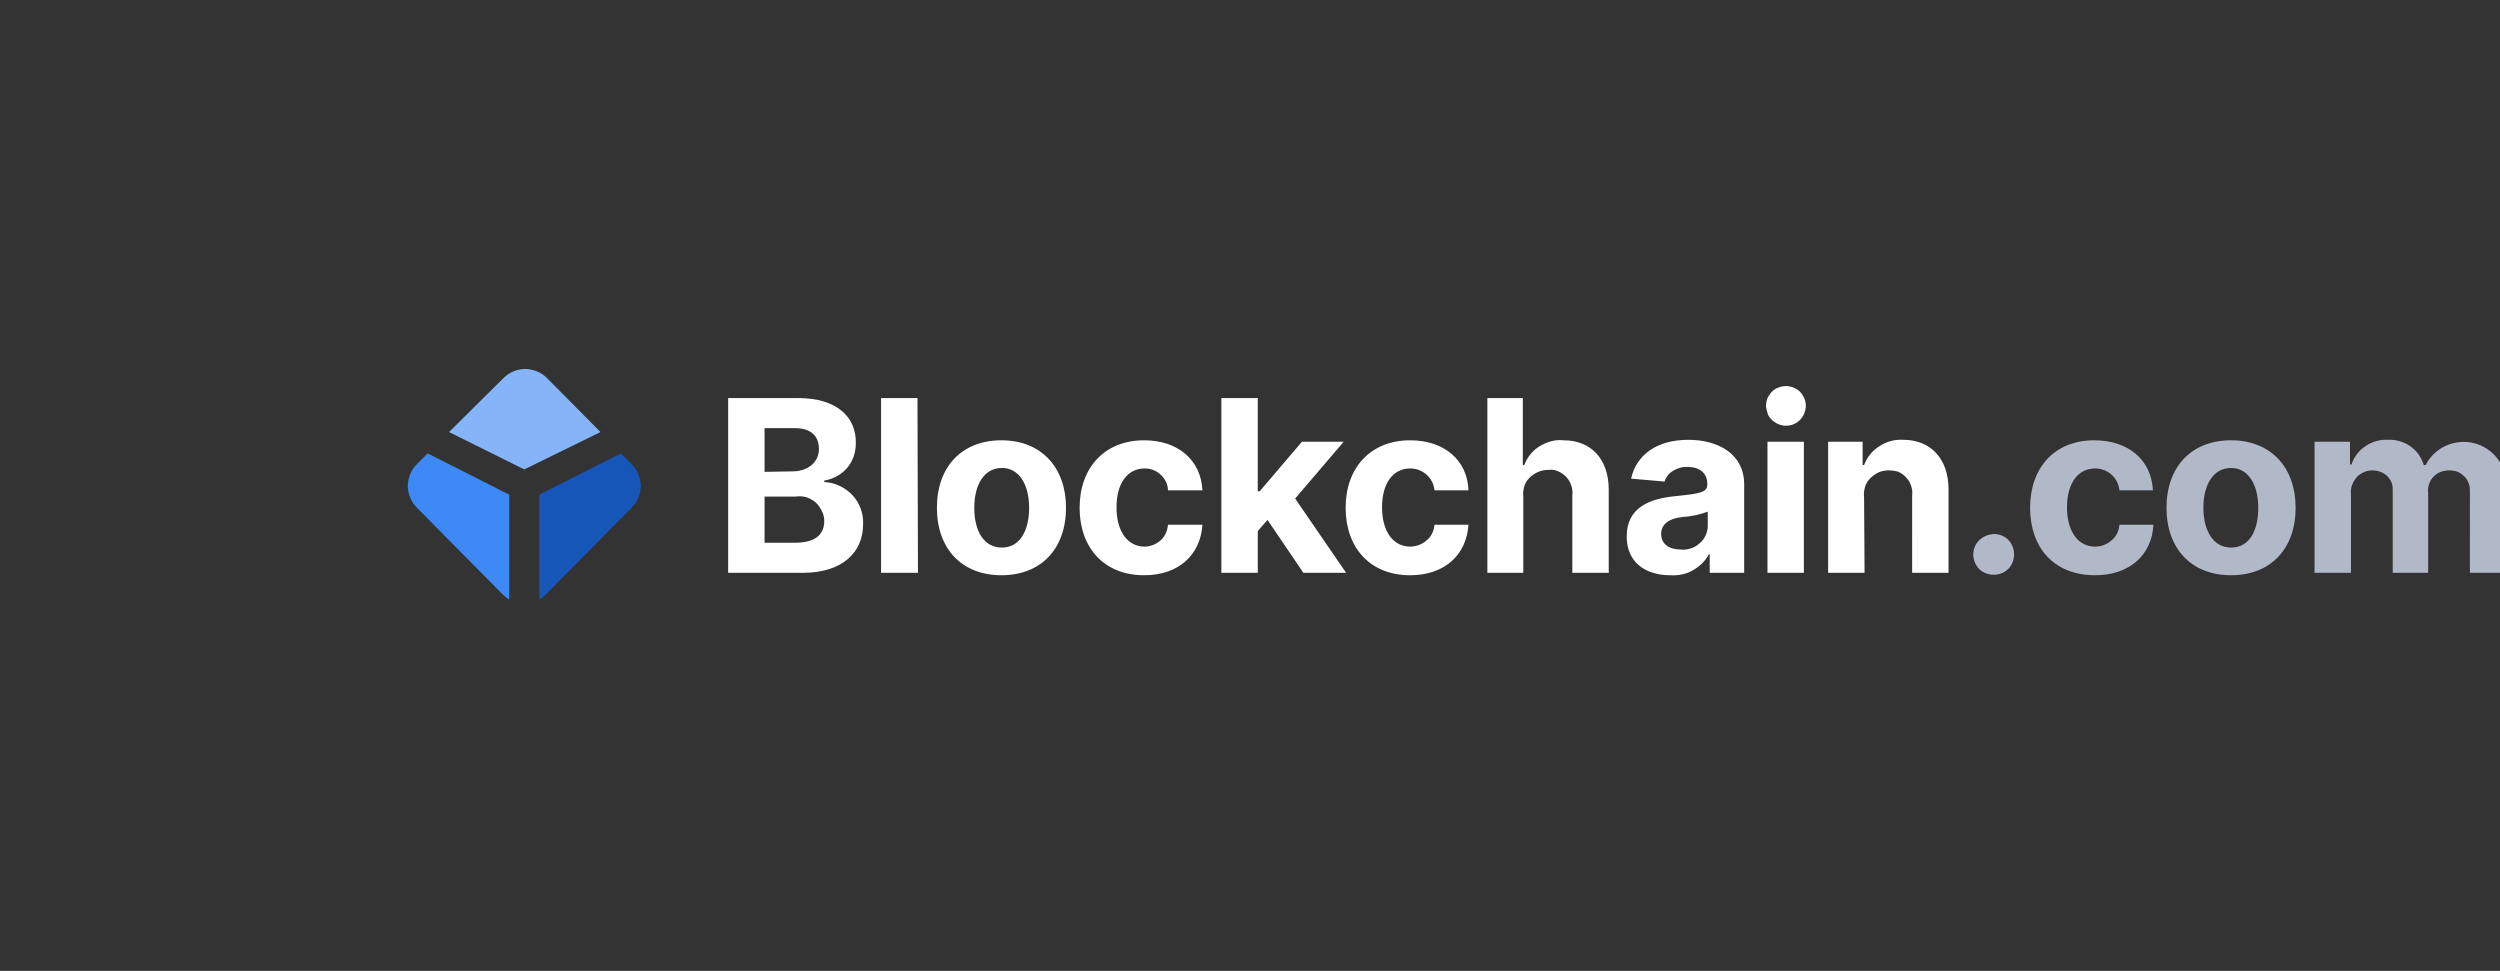 <?xml version="1.0" encoding="utf-8"?>
<!-- Generator: Adobe Illustrator 24.1.2, SVG Export Plug-In . SVG Version: 6.00 Build 0)  -->
<svg version="1.1" id="Layer_1" xmlns="http://www.w3.org/2000/svg" xmlns:xlink="http://www.w3.org/1999/xlink" x="0px" y="0px"
	 viewBox="0 0 515 200" style="enable-background:new 0 0 515 200; margin-left: -1rem;" xml:space="preserve">
<rect x="0" y="0" width="515" height="200" fill="#333333" stroke="none"/>
<style type="text/css">
	.st0{fill:#3D89F5;}
	.st1{fill:#1656B9;}
	.st2{fill:#85B5F8;}
	.st3{fill-rule:evenodd;clip-rule:evenodd;fill:#FFFFFF;}
	.st4{fill-rule:evenodd;clip-rule:evenodd;fill:#B1B8C7;}
</style>
<g>
	<g>
		<path class="st0" d="M88.1,93.4l-2.2,2.2c-0.6,0.6-1.1,1.3-1.4,2.1c-0.3,0.8-0.5,1.6-0.5,2.4c0,0.8,0.2,1.7,0.5,2.4
			c0.3,0.8,0.8,1.5,1.4,2.1l17.6,17.8c0.4,0.4,0.9,0.8,1.4,1.1v-21.6L88.1,93.4z"/>
		<path class="st1" d="M127.9,93.4l2.2,2.2c0.6,0.6,1.1,1.3,1.4,2.1c0.3,0.8,0.5,1.6,0.5,2.4c0,0.8-0.2,1.7-0.5,2.4
			c-0.3,0.8-0.8,1.5-1.4,2.1l-17.6,17.8c-0.4,0.4-0.9,0.8-1.4,1.1v-21.6L127.9,93.4z"/>
		<path class="st2" d="M123.7,89l-11-11.1c-0.6-0.6-1.3-1.1-2.1-1.4c-0.8-0.3-1.6-0.5-2.4-0.5c-0.8,0-1.7,0.2-2.4,0.5
			c-0.8,0.3-1.5,0.8-2.1,1.4L92.5,89l15.5,7.7L123.7,89z"/>
		<path class="st3" d="M363.8,83.8c0-0.8,0.1-1.6,0.6-2.3c0.4-0.7,1-1.3,1.8-1.6c0.7-0.3,1.6-0.5,2.4-0.3c0.8,0.1,1.5,0.5,2.1,1
			c0.6,0.6,1,1.3,1.2,2.1c0.2,0.8,0.1,1.6-0.2,2.4c-0.3,0.8-0.8,1.4-1.5,1.9c-0.7,0.5-1.5,0.7-2.3,0.7c-0.5,0-1-0.1-1.5-0.3
			c-0.5-0.2-0.9-0.5-1.3-0.8c-0.4-0.4-0.7-0.8-0.9-1.2C364,84.8,363.9,84.3,363.8,83.8z M364.1,91h7.5v27h-7.5V91z M164.4,82H150v36
			h15.4c8.1,0,12.4-4.2,12.4-10c0.1-2.2-0.7-4.4-2.2-6s-3.6-2.6-5.8-2.7V99c1.8-0.3,3.5-1.2,4.7-2.6s1.8-3.2,1.8-5.1
			C176.4,85.9,172.4,82,164.4,82z M168.7,92.5c0,2.8-2.4,4.6-5.4,4.6l-5.8,0.1v-9h5.9C166.8,88.1,168.7,89.6,168.7,92.5z
			 M169.8,107.3c0,2.7-1.7,4.5-6,4.5h-6.3v-9.5h6.3c0.7-0.1,1.5-0.1,2.2,0.1c0.7,0.2,1.4,0.6,1.9,1c0.6,0.5,1,1.1,1.3,1.7
			C169.6,105.8,169.8,106.5,169.8,107.3z M181.5,118h7.6L189,82h-7.5V118z M193,104.6c0-8.4,5.1-13.9,13.3-13.9s13.3,5.6,13.3,13.9
			c0,8.4-5.1,13.9-13.3,13.9S193,113,193,104.6z M212,104.6c0-4.7-2-8.2-5.6-8.2c-3.7,0-5.7,3.5-5.7,8.2c0,4.7,1.9,8.2,5.7,8.2
			C210.1,112.8,212,109.3,212,104.6z M235.7,90.7c-8.2,0-13.3,5.7-13.3,13.9c0,8.2,5,13.9,13.3,13.9c7.1,0,11.6-4.2,12-10.4h-7.1
			c-0.1,1.2-0.6,2.4-1.5,3.2c-0.9,0.8-2.1,1.3-3.3,1.3c-3.5,0-5.8-3.1-5.8-8.1c0-5,2.3-8,5.8-8c1.2,0,2.4,0.4,3.3,1.3
			c0.9,0.8,1.5,2,1.5,3.2h7.1C247.4,94.8,242.7,90.7,235.7,90.7z M251.6,82h7.5v19.2h0.4l8.7-10.2h8.6l-10,11.7l10.5,15.3h-8.8
			l-7.4-10.9l-2,2.3v8.6h-7.5V82z M290.5,90.7c-8.2,0-13.3,5.7-13.3,13.9c0,8.2,5,13.9,13.3,13.9c7.1,0,11.6-4.2,12-10.4h-7
			c-0.1,1.2-0.6,2.4-1.6,3.2c-0.9,0.8-2.1,1.3-3.4,1.3c-3.5,0-5.8-3.1-5.8-8.1c0-5,2.3-8,5.8-8c1.2,0,2.4,0.4,3.4,1.3
			c0.9,0.8,1.5,2,1.6,3.2h7C302.3,94.8,297.5,90.7,290.5,90.7z M313.9,118h-7.5V82h7.3v13.8h0.3c0.6-1.6,1.7-3,3.2-3.9
			c1.5-0.9,3.2-1.4,4.9-1.2c5.6,0,9.3,3.8,9.3,10.2V118h-7.5v-15.9c0.1-0.7,0-1.4-0.2-2c-0.2-0.7-0.5-1.2-1-1.8
			c-0.5-0.5-1-0.9-1.7-1.2c-0.6-0.3-1.3-0.4-2-0.3c-0.7,0-1.4,0.1-2.1,0.4c-0.7,0.3-1.3,0.7-1.8,1.2c-0.5,0.5-0.9,1.1-1.1,1.8
			c-0.2,0.7-0.3,1.4-0.2,2.1V118z M345.2,102.2c-5.3,0.5-10.1,2.3-10.1,8.3c0,5.3,3.8,8,9,8c1.6,0.1,3.2-0.2,4.6-1
			c1.4-0.8,2.6-1.9,3.3-3.3h0.2v3.8h7.1V99.8c0-6.4-5.5-9.2-11.5-9.2c-6.5,0-10.7,3.1-11.8,8l6.9,0.6c0.3-1,1-1.8,1.9-2.3
			c0.9-0.5,1.9-0.8,2.9-0.7c2.5,0,4,1.3,4,3.5C351.8,101.5,350,101.7,345.2,102.2z M351.8,105.4v3c0,0.7-0.2,1.4-0.5,2
			c-0.3,0.6-0.7,1.2-1.3,1.6c-0.5,0.5-1.1,0.8-1.8,1c-0.7,0.2-1.4,0.3-2,0.2c-2.3,0-4-1.1-4-3.2s1.7-3.2,4.4-3.5
			C348.4,106.4,350.2,106,351.8,105.4z M376.5,118h7.6l-0.1-15.6c-0.1-0.7,0-1.4,0.2-2.1c0.2-0.7,0.6-1.3,1.1-1.8
			c0.5-0.5,1.1-0.9,1.7-1.2c0.7-0.3,1.4-0.4,2.1-0.4c0.7,0,1.4,0.1,2,0.3c0.6,0.3,1.2,0.7,1.6,1.2c0.5,0.5,0.8,1.1,1,1.7
			c0.2,0.6,0.3,1.3,0.2,2V118h7.5v-17.2c0-6.3-3.7-10.2-9.3-10.2c-1.7-0.1-3.4,0.3-4.9,1.3c-1.5,0.9-2.6,2.3-3.2,3.9h-0.3V91h-7.1
			V118z"/>
		<path class="st4" d="M483.9,91h-7.1l0,27h7.5v-16.2c-0.1-0.6,0-1.2,0.2-1.8c0.2-0.6,0.5-1.1,0.9-1.6c0.4-0.5,0.9-0.8,1.5-1.1
			c0.6-0.3,1.2-0.4,1.8-0.4c0.6,0,1.1,0.1,1.7,0.3c0.5,0.2,1,0.5,1.4,0.9c0.4,0.4,0.7,0.9,0.9,1.4c0.2,0.5,0.2,1.1,0.2,1.7V118h7.3
			v-16.5c-0.1-0.6,0-1.2,0.2-1.8c0.2-0.6,0.5-1.1,0.9-1.5c0.4-0.4,0.9-0.8,1.5-1c0.6-0.2,1.2-0.3,1.8-0.3c0.6,0,1.2,0.1,1.7,0.3
			c0.5,0.2,1,0.6,1.4,1c0.4,0.4,0.7,0.9,0.9,1.5c0.2,0.6,0.2,1.1,0.2,1.7V118h7.5v-18c0.1-2-0.6-3.9-1.8-5.5
			c-1.2-1.6-2.9-2.7-4.8-3.2c-1.9-0.5-4-0.3-5.8,0.5c-1.8,0.8-3.3,2.2-4.2,4h-0.4c-0.5-1.6-1.4-2.9-2.8-3.9c-1.3-0.9-3-1.4-4.6-1.3
			c-1.6-0.1-3.3,0.4-4.6,1.3c-1.4,0.9-2.4,2.3-2.9,3.8h-0.3V91z M431.4,90.7c-8.2,0-13.2,5.7-13.2,13.9c0,8.2,4.9,13.9,13.4,13.9
			c7.1,0,11.7-4.2,12-10.4h-7c-0.1,1.2-0.6,2.4-1.6,3.2c-0.9,0.8-2.1,1.3-3.4,1.3c-3.5,0-5.8-3.1-5.8-8.1c0-5,2.3-8,5.8-8
			c1.2,0,2.4,0.4,3.4,1.3c0.9,0.8,1.5,2,1.6,3.2h6.9C443.2,94.8,438.5,90.7,431.4,90.7z M407.7,111.3c-0.8,0.8-1.2,1.8-1.2,2.9
			c0,0.6,0.1,1.1,0.3,1.6c0.2,0.5,0.5,1,0.9,1.4c0.4,0.4,0.9,0.7,1.4,0.9c0.5,0.2,1.1,0.3,1.6,0.3c1.1,0,2.2-0.4,3-1.2
			c0.8-0.8,1.2-1.9,1.2-3c0-1.1-0.4-2.2-1.2-3c-0.8-0.8-1.9-1.2-3-1.2C409.6,110.1,408.5,110.5,407.7,111.3z M446.3,104.6
			c0-8.4,5.1-13.9,13.3-13.9s13.3,5.6,13.3,13.9c0,8.4-5.1,13.9-13.3,13.9S446.3,113,446.3,104.6z M465.2,104.6c0-4.7-2-8.2-5.6-8.2
			c-3.7,0-5.7,3.5-5.7,8.2c0,4.7,2,8.2,5.7,8.2C463.4,112.8,465.2,109.3,465.2,104.6z"/>
	</g>
</g>
</svg>
